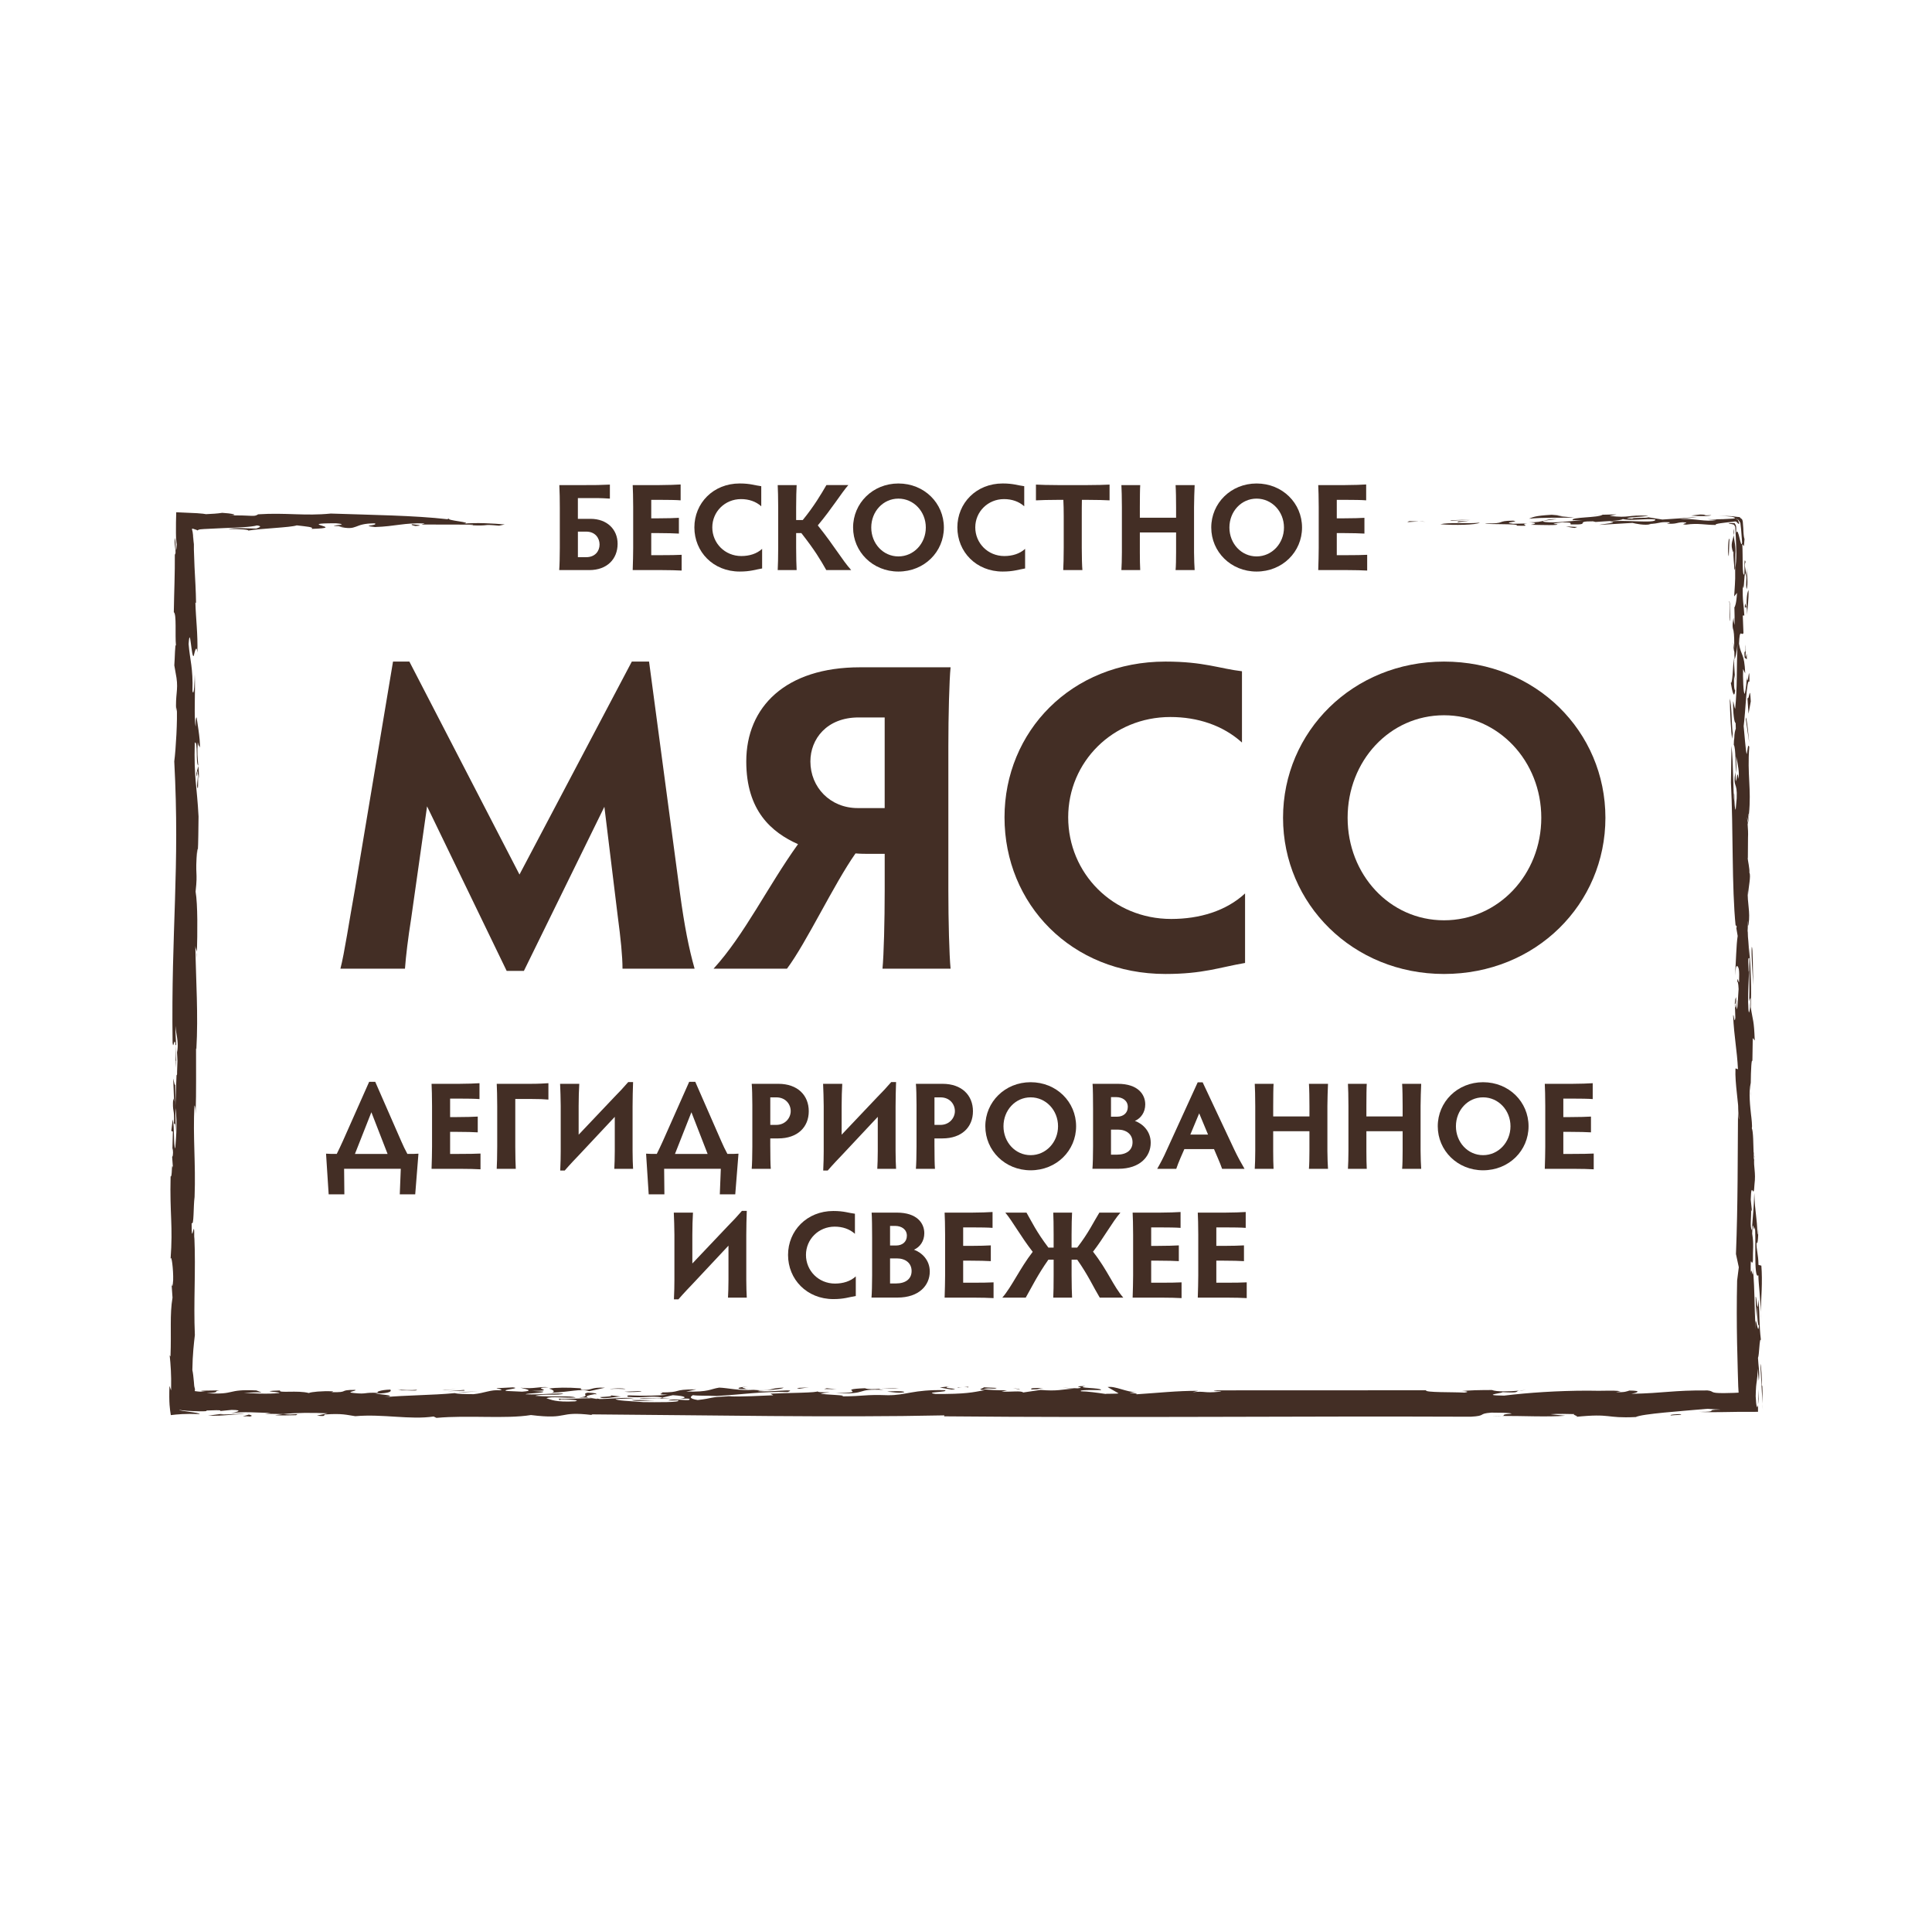 <?xml version="1.0" encoding="utf-8"?>
<!-- Generator: Adobe Illustrator 27.1.1, SVG Export Plug-In . SVG Version: 6.00 Build 0)  -->
<svg version="1.1" id="Layer_1" xmlns="http://www.w3.org/2000/svg" xmlns:xlink="http://www.w3.org/1999/xlink" x="0px" y="0px"
	 viewBox="0 0 120 120" style="enable-background:new 0 0 120 120;" xml:space="preserve">
<style type="text/css">
	.st0{fill:#432E25;}
</style>
<g>
	<g>
		<path class="st0" d="M21.143,60.167c0.247-0.929,0.549-2.979,0.906-4.946l2.362-14.129h1.016l6.839,13.227l6.977-13.227h1.071
			l1.923,14.402c0.274,2.022,0.549,3.416,0.906,4.673h-4.478c0-0.766-0.109-1.858-0.302-3.307l-0.824-6.75L32.54,60.304h-1.07
			l-4.944-10.221l-0.988,6.969c-0.192,1.202-0.33,2.35-0.385,3.115H21.143z"/>
		<path class="st0" d="M54.813,60.167c0.082-0.848,0.137-2.979,0.137-4.837v-2.296h-0.961c-0.247,0-0.521,0-0.852-0.027
			c-1.346,1.913-3.049,5.548-4.257,7.16h-4.56c1.923-2.104,3.378-5.138,5.246-7.734c-1.648-0.737-3.214-2.076-3.214-5.138
			c0-3.388,2.444-5.848,7.059-5.848h5.631c-0.082,0.82-0.138,3.034-0.138,4.892v8.991c0,1.858,0.056,3.989,0.138,4.837H54.813z
			 M54.949,44.562h-1.62c-1.978,0-2.994,1.339-2.994,2.732c0,1.612,1.236,2.897,2.939,2.897h1.675V44.562z"/>
		<path class="st0" d="M77.333,59.811c-1.594,0.273-2.609,0.684-4.944,0.684c-5.851,0-9.997-4.346-9.997-9.729
			c0-5.329,4.146-9.674,9.997-9.674c2.39,0,3.351,0.437,4.752,0.601v4.427c-1.182-1.065-2.747-1.585-4.45-1.585
			c-3.57,0-6.344,2.787-6.344,6.23c0,3.471,2.773,6.313,6.399,6.313c1.758,0,3.405-0.492,4.587-1.585V59.811z"/>
		<path class="st0" d="M89.69,41.092c5.713,0,10.025,4.345,10.025,9.701s-4.312,9.702-10.025,9.702
			c-5.658,0-9.998-4.346-9.998-9.702S84.032,41.092,89.69,41.092z M89.69,57.161c3.378,0,6.042-2.843,6.042-6.368
			s-2.664-6.367-6.042-6.367c-3.379,0-5.987,2.842-5.987,6.367S86.312,57.161,89.69,57.161z"/>
	</g>
	<g>
		<g>
			<path class="st0" d="M36.357,30.13c0.643,0,0.866,0,1.524-0.031v0.871c-0.596-0.039-0.905-0.039-1.548-0.031h-0.44v1.287h0.789
				c1.021,0,1.679,0.655,1.679,1.549c0,0.948-0.657,1.634-1.756,1.634h-1.872c0.022-0.239,0.038-0.855,0.038-1.379v-2.512
				c0-0.47-0.008-0.971-0.03-1.387H36.357z M35.894,34.607h0.519c0.549,0,0.827-0.378,0.827-0.786s-0.278-0.801-0.827-0.801h-0.519
				V34.607z"/>
			<path class="st0" d="M40.451,34.483h0.564c0.534,0,1.091-0.008,1.323-0.023v0.979c-0.232-0.015-0.789-0.031-1.323-0.031h-1.717
				c0.015-0.424,0.03-1.033,0.03-1.379v-2.527c0-0.532-0.016-1.141-0.03-1.372h1.655c0.526,0,1.083-0.023,1.322-0.039v0.986
				c-0.239-0.023-0.796-0.031-1.322-0.031h-0.503v1.148h0.44c0.526,0,1.037-0.015,1.277-0.031v0.979
				c-0.24-0.015-0.751-0.031-1.277-0.031h-0.44V34.483z"/>
			<path class="st0" d="M47.337,35.308c-0.448,0.077-0.735,0.192-1.393,0.192c-1.647,0-2.815-1.225-2.815-2.743
				c0-1.502,1.168-2.728,2.815-2.728c0.673,0,0.944,0.123,1.339,0.169v1.248C46.95,31.147,46.509,31,46.029,31
				c-1.006,0-1.787,0.786-1.787,1.757c0,0.979,0.781,1.78,1.803,1.78c0.495,0,0.959-0.139,1.292-0.447V35.308z"/>
			<path class="st0" d="M49.45,33.112v0.917c0,0.524,0.016,1.141,0.031,1.379h-1.176c0.015-0.239,0.03-0.855,0.03-1.379v-2.52
				c0-0.524-0.016-1.148-0.03-1.379h1.176c-0.016,0.231-0.031,0.855-0.031,1.379v0.793h0.41c0.72-0.886,1.137-1.603,1.47-2.173
				h1.361c-0.44,0.501-1.021,1.464-1.896,2.504c1.045,1.302,1.493,2.126,2.073,2.774h-1.547c-0.363-0.64-0.696-1.21-1.547-2.296
				H49.45z"/>
			<path class="st0" d="M55.802,30.03c1.609,0,2.824,1.225,2.824,2.735c0,1.51-1.215,2.735-2.824,2.735
				c-1.594,0-2.815-1.225-2.815-2.735C52.986,31.255,54.208,30.03,55.802,30.03z M55.802,34.56c0.952,0,1.702-0.801,1.702-1.795
				c0-0.994-0.75-1.795-1.702-1.795c-0.951,0-1.687,0.801-1.687,1.795C54.115,33.759,54.851,34.56,55.802,34.56z"/>
			<path class="st0" d="M63.671,35.308c-0.448,0.077-0.735,0.192-1.393,0.192c-1.647,0-2.815-1.225-2.815-2.743
				c0-1.502,1.168-2.728,2.815-2.728c0.673,0,0.944,0.123,1.339,0.169v1.248C63.284,31.147,62.843,31,62.363,31
				c-1.006,0-1.787,0.786-1.787,1.757c0,0.979,0.781,1.78,1.803,1.78c0.495,0,0.959-0.139,1.292-0.447V35.308z"/>
			<path class="st0" d="M67.54,30.13c0.533,0,1.145-0.016,1.377-0.031v0.979c-0.232-0.016-0.844-0.031-1.377-0.031h-0.341
				c-0.008,0.285-0.008,0.67-0.008,0.986v1.996c0,0.524,0.016,1.141,0.039,1.379h-1.191c0.016-0.239,0.031-0.855,0.031-1.379v-1.996
				c0-0.316-0.008-0.701-0.023-0.986h-0.341c-0.525,0-1.129,0.015-1.361,0.031v-0.979c0.232,0.015,0.836,0.031,1.361,0.031H67.54z"
				/>
			<path class="st0" d="M69.652,35.408c0.016-0.216,0.031-0.709,0.031-1.117v-2.782c0-0.547-0.016-1.171-0.031-1.379h1.169
				c-0.016,0.208-0.023,0.832-0.023,1.379v0.647h2.251v-0.647c0-0.439-0.008-1.056-0.031-1.379h1.184
				c-0.015,0.339-0.038,0.956-0.038,1.379v2.789c0,0.401,0.023,0.894,0.038,1.11h-1.184c0.023-0.216,0.031-0.709,0.031-1.117v-1.218
				h-2.251v1.225c0,0.401,0.008,0.894,0.023,1.11H69.652z"/>
			<path class="st0" d="M78.048,30.03c1.609,0,2.824,1.225,2.824,2.735c0,1.51-1.215,2.735-2.824,2.735
				c-1.594,0-2.815-1.225-2.815-2.735C75.232,31.255,76.454,30.03,78.048,30.03z M78.048,34.56c0.952,0,1.702-0.801,1.702-1.795
				c0-0.994-0.75-1.795-1.702-1.795c-0.951,0-1.687,0.801-1.687,1.795C76.361,33.759,77.097,34.56,78.048,34.56z"/>
			<path class="st0" d="M83.031,34.483h0.564c0.534,0,1.091-0.008,1.323-0.023v0.979c-0.232-0.015-0.789-0.031-1.323-0.031h-1.717
				c0.015-0.424,0.03-1.033,0.03-1.379v-2.527c0-0.532-0.016-1.141-0.03-1.372h1.655c0.526,0,1.083-0.023,1.322-0.039v0.986
				c-0.239-0.023-0.796-0.031-1.322-0.031h-0.503v1.148h0.44c0.526,0,1.037-0.015,1.277-0.031v0.979
				c-0.24-0.015-0.751-0.031-1.277-0.031h-0.44V34.483z"/>
		</g>
	</g>
	<g>
		<path class="st0" d="M25.79,74.183h-0.959l0.062-1.587h-3.52l0.016,1.587h-0.975l-0.163-2.527
			c0.155,0.016,0.426,0.016,0.665,0.016c0.124-0.246,0.232-0.478,0.38-0.802l1.632-3.675h0.379l1.609,3.675
			c0.116,0.278,0.256,0.556,0.387,0.802c0.302,0,0.534,0,0.688-0.016L25.79,74.183z M23.067,69.083l-1.021,2.589h2.027
			L23.067,69.083z"/>
		<path class="st0" d="M27.958,71.672h0.564c0.534,0,1.091-0.008,1.323-0.023v0.979c-0.232-0.016-0.789-0.031-1.323-0.031h-1.717
			c0.015-0.424,0.03-1.032,0.03-1.379v-2.528c0-0.531-0.016-1.14-0.03-1.371h1.655c0.525,0,1.083-0.023,1.322-0.039v0.986
			c-0.239-0.022-0.797-0.03-1.322-0.03h-0.503v1.148h0.44c0.526,0,1.037-0.016,1.277-0.031v0.979c-0.24-0.016-0.751-0.03-1.277-0.03
			h-0.44V71.672z"/>
		<path class="st0" d="M30.883,71.218v-2.521c0-0.531-0.016-1.147-0.03-1.379h2.088c0.526,0,0.883-0.023,1.122-0.039v1.018
			c-0.239-0.023-0.596-0.038-1.122-0.038h-0.936v2.959c0,0.523,0.016,1.14,0.031,1.379h-1.184
			C30.867,72.357,30.883,71.741,30.883,71.218z"/>
		<path class="st0" d="M38.155,72.597c0.015-0.216,0.03-0.709,0.03-1.109v-2.119l-2.135,2.28c-0.302,0.316-0.657,0.687-0.975,1.056
			h-0.278c0.022-0.446,0.03-0.878,0.03-1.201v-2.806c0-0.424-0.023-1.04-0.038-1.379h1.191c-0.023,0.323-0.039,0.94-0.039,1.379
			v1.78l2.221-2.343c0.34-0.347,0.525-0.539,0.858-0.925h0.302c-0.016,0.417-0.031,1.049-0.031,1.511v2.759
			c0,0.408,0.016,0.901,0.031,1.117H38.155z"/>
		<path class="st0" d="M45.668,74.183h-0.959l0.062-1.587h-3.52l0.016,1.587h-0.975l-0.163-2.527
			c0.155,0.016,0.426,0.016,0.665,0.016c0.124-0.246,0.232-0.478,0.38-0.802l1.632-3.675h0.379l1.609,3.675
			c0.116,0.278,0.256,0.556,0.387,0.802c0.302,0,0.534,0,0.688-0.016L45.668,74.183z M42.945,69.083l-1.021,2.589h2.027
			L42.945,69.083z"/>
		<path class="st0" d="M47.844,71.218c0,0.523,0.008,1.14,0.031,1.379H46.69c0.023-0.239,0.039-0.855,0.039-1.379v-2.59
			c0-0.523-0.016-1.078-0.039-1.31h1.656c1.199,0,1.888,0.717,1.888,1.703c0,0.994-0.704,1.688-1.896,1.688h-0.495V71.218z
			 M47.844,69.869h0.371c0.564,0,0.897-0.439,0.897-0.855c0-0.424-0.31-0.855-0.897-0.855h-0.371V69.869z"/>
		<path class="st0" d="M54.49,72.597c0.015-0.216,0.03-0.709,0.03-1.109v-2.119l-2.135,2.28c-0.302,0.316-0.657,0.687-0.975,1.056
			h-0.278c0.022-0.446,0.03-0.878,0.03-1.201v-2.806c0-0.424-0.023-1.04-0.038-1.379h1.191c-0.023,0.323-0.039,0.94-0.039,1.379
			v1.78l2.221-2.343c0.34-0.347,0.525-0.539,0.858-0.925h0.302c-0.016,0.417-0.031,1.049-0.031,1.511v2.759
			c0,0.408,0.016,0.901,0.031,1.117H54.49z"/>
		<path class="st0" d="M58.042,71.218c0,0.523,0.008,1.14,0.03,1.379h-1.184c0.023-0.239,0.039-0.855,0.039-1.379v-2.59
			c0-0.523-0.016-1.078-0.039-1.31h1.656c1.199,0,1.888,0.717,1.888,1.703c0,0.994-0.704,1.688-1.896,1.688h-0.495V71.218z
			 M58.042,69.869h0.371c0.564,0,0.897-0.439,0.897-0.855c0-0.424-0.31-0.855-0.897-0.855h-0.371V69.869z"/>
		<path class="st0" d="M64.015,67.218c1.609,0,2.824,1.226,2.824,2.736c0,1.51-1.215,2.735-2.824,2.735
			c-1.594,0-2.815-1.226-2.815-2.735C61.199,68.443,62.421,67.218,64.015,67.218z M64.015,71.749c0.952,0,1.702-0.802,1.702-1.795
			c0-0.994-0.75-1.796-1.702-1.796c-0.951,0-1.687,0.802-1.687,1.796C62.328,70.947,63.063,71.749,64.015,71.749z"/>
		<path class="st0" d="M67.853,72.597c0.023-0.239,0.039-0.855,0.039-1.379V68.89c0-0.532-0.008-1.341-0.031-1.572h1.571
			c1.245,0,1.701,0.655,1.701,1.279c0,0.493-0.271,0.863-0.642,1.024c0.487,0.178,0.982,0.64,0.982,1.356
			c0,0.863-0.673,1.618-2.004,1.618H67.853z M69.006,69.36h0.379c0.371,0,0.665-0.216,0.665-0.608c0-0.378-0.31-0.609-0.734-0.609
			h-0.31V69.36z M69.006,71.718h0.371c0.58,0,0.967-0.27,0.967-0.771c0-0.493-0.379-0.785-0.912-0.785h-0.426V71.718z"/>
		<path class="st0" d="M75.907,72.597c-0.062-0.185-0.162-0.424-0.263-0.663l-0.24-0.562h-1.841l-0.24,0.548
			c-0.115,0.27-0.193,0.47-0.263,0.678h-1.184c0.193-0.339,0.402-0.725,0.596-1.171l1.919-4.2H74.7l1.974,4.2
			c0.208,0.438,0.44,0.854,0.626,1.171H75.907z M74.484,69.152l-0.55,1.317h1.099L74.484,69.152z"/>
		<path class="st0" d="M77.935,72.597c0.016-0.216,0.031-0.709,0.031-1.117v-2.782c0-0.547-0.016-1.171-0.031-1.379h1.169
			c-0.016,0.208-0.023,0.832-0.023,1.379v0.647h2.251v-0.647c0-0.438-0.008-1.056-0.031-1.379h1.184
			c-0.015,0.339-0.038,0.955-0.038,1.379v2.79c0,0.4,0.023,0.894,0.038,1.109H81.3c0.023-0.216,0.031-0.709,0.031-1.117v-1.218
			H79.08v1.226c0,0.4,0.008,0.894,0.023,1.109H77.935z"/>
		<path class="st0" d="M83.723,72.597c0.016-0.216,0.031-0.709,0.031-1.117v-2.782c0-0.547-0.016-1.171-0.031-1.379h1.169
			c-0.016,0.208-0.023,0.832-0.023,1.379v0.647h2.251v-0.647c0-0.438-0.008-1.056-0.031-1.379h1.184
			c-0.015,0.339-0.038,0.955-0.038,1.379v2.79c0,0.4,0.023,0.894,0.038,1.109h-1.184c0.023-0.216,0.031-0.709,0.031-1.117v-1.218
			h-2.251v1.226c0,0.4,0.008,0.894,0.023,1.109H83.723z"/>
		<path class="st0" d="M92.117,67.218c1.609,0,2.824,1.226,2.824,2.736c0,1.51-1.215,2.735-2.824,2.735
			c-1.594,0-2.815-1.226-2.815-2.735C89.302,68.443,90.523,67.218,92.117,67.218z M92.117,71.749c0.952,0,1.702-0.802,1.702-1.795
			c0-0.994-0.75-1.796-1.702-1.796c-0.951,0-1.687,0.802-1.687,1.796C90.431,70.947,91.166,71.749,92.117,71.749z"/>
		<path class="st0" d="M97.102,71.672h0.564c0.534,0,1.091-0.008,1.323-0.023v0.979c-0.232-0.016-0.789-0.031-1.323-0.031h-1.717
			c0.015-0.424,0.03-1.032,0.03-1.379v-2.528c0-0.531-0.016-1.14-0.03-1.371h1.655c0.526,0,1.083-0.023,1.322-0.039v0.986
			c-0.239-0.022-0.796-0.03-1.322-0.03h-0.503v1.148h0.44c0.526,0,1.037-0.016,1.277-0.031v0.979c-0.24-0.016-0.751-0.03-1.277-0.03
			h-0.44V71.672z"/>
		<path class="st0" d="M45.217,80.597c0.015-0.216,0.03-0.709,0.03-1.109v-2.119l-2.135,2.28c-0.302,0.316-0.657,0.687-0.975,1.056
			h-0.278c0.022-0.446,0.03-0.878,0.03-1.201v-2.806c0-0.424-0.023-1.04-0.038-1.379h1.191c-0.023,0.323-0.039,0.94-0.039,1.379
			v1.78l2.221-2.343c0.34-0.347,0.525-0.539,0.858-0.925h0.302c-0.016,0.417-0.031,1.049-0.031,1.511v2.759
			c0,0.408,0.016,0.901,0.031,1.117H45.217z"/>
		<path class="st0" d="M53.155,80.496c-0.448,0.077-0.735,0.193-1.393,0.193c-1.647,0-2.815-1.226-2.815-2.743
			c0-1.503,1.168-2.729,2.815-2.729c0.673,0,0.944,0.124,1.339,0.17v1.248c-0.333-0.301-0.774-0.446-1.254-0.446
			c-1.006,0-1.787,0.785-1.787,1.757c0,0.979,0.781,1.779,1.803,1.779c0.495,0,0.959-0.139,1.292-0.446V80.496z"/>
		<path class="st0" d="M54.13,80.597c0.023-0.239,0.039-0.855,0.039-1.379V76.89c0-0.532-0.008-1.341-0.031-1.572h1.571
			c1.245,0,1.701,0.655,1.701,1.279c0,0.493-0.271,0.863-0.642,1.024c0.487,0.178,0.982,0.64,0.982,1.356
			c0,0.863-0.673,1.618-2.004,1.618H54.13z M55.283,77.36h0.379c0.371,0,0.665-0.216,0.665-0.608c0-0.378-0.31-0.609-0.734-0.609
			h-0.31V77.36z M55.283,79.718h0.371c0.58,0,0.967-0.27,0.967-0.771c0-0.493-0.379-0.785-0.912-0.785h-0.426V79.718z"/>
		<path class="st0" d="M59.825,79.672h0.564c0.534,0,1.091-0.008,1.323-0.023v0.979c-0.232-0.016-0.789-0.031-1.323-0.031h-1.717
			c0.015-0.424,0.03-1.032,0.03-1.379v-2.528c0-0.531-0.016-1.14-0.03-1.371h1.655c0.525,0,1.083-0.023,1.322-0.039v0.986
			c-0.239-0.022-0.797-0.03-1.322-0.03h-0.503v1.148h0.44c0.526,0,1.037-0.016,1.277-0.031v0.979c-0.24-0.016-0.751-0.03-1.277-0.03
			h-0.44V79.672z"/>
		<path class="st0" d="M62.256,80.597c0.58-0.663,1.091-1.818,1.888-2.844c-0.75-0.963-1.269-1.926-1.702-2.435h1.315
			c0.317,0.547,0.611,1.187,1.361,2.173h0.325v-0.794c0-0.523-0.008-1.147-0.023-1.379h1.168c-0.016,0.231-0.03,0.855-0.03,1.379
			v0.794h0.348c0.704-0.909,1.006-1.572,1.377-2.173h1.308c-0.503,0.578-1.052,1.595-1.702,2.427
			c0.905,1.148,1.269,2.158,1.88,2.852h-1.462c-0.395-0.655-0.712-1.379-1.4-2.358h-0.348v0.979c0,0.523,0.015,1.14,0.03,1.379
			H65.42c0.016-0.239,0.023-0.855,0.023-1.379v-0.979h-0.325c-0.665,0.94-1.067,1.765-1.408,2.358H62.256z"/>
		<path class="st0" d="M71.502,79.672h0.564c0.534,0,1.091-0.008,1.323-0.023v0.979c-0.232-0.016-0.789-0.031-1.323-0.031H70.35
			c0.015-0.424,0.03-1.032,0.03-1.379v-2.528c0-0.531-0.016-1.14-0.03-1.371h1.655c0.526,0,1.083-0.023,1.322-0.039v0.986
			c-0.239-0.022-0.796-0.03-1.322-0.03h-0.503v1.148h0.44c0.526,0,1.037-0.016,1.277-0.031v0.979c-0.24-0.016-0.751-0.03-1.277-0.03
			h-0.44V79.672z"/>
		<path class="st0" d="M75.549,79.672h0.564c0.534,0,1.091-0.008,1.323-0.023v0.979c-0.232-0.016-0.789-0.031-1.323-0.031h-1.717
			c0.015-0.424,0.03-1.032,0.03-1.379v-2.528c0-0.531-0.016-1.14-0.03-1.371h1.655c0.526,0,1.083-0.023,1.322-0.039v0.986
			c-0.239-0.022-0.796-0.03-1.322-0.03h-0.503v1.148h0.44c0.526,0,1.037-0.016,1.277-0.031v0.979c-0.24-0.016-0.751-0.03-1.277-0.03
			h-0.44V79.672z"/>
	</g>
	<g>
		<path class="st0" d="M87.549,32.368c-0.368,0.106,0.124,0.034,0.575,0.022L87.549,32.368z"/>
		<path class="st0" d="M88.124,32.39l0.407,0.016C88.423,32.389,88.278,32.386,88.124,32.39z"/>
		<path class="st0" d="M91.913,32.464c-0.872,0.084-1.91-0.032-2.455,0.097C90.337,32.637,91.696,32.605,91.913,32.464z"/>
		<polygon class="st0" points="90.604,32.38 90.495,32.451 91.259,32.341 		"/>
		<polygon class="st0" points="90.058,32.316 90.168,32.342 91.363,32.27 		"/>
		<path class="st0" d="M94.861,32.514l-0.874,0.019c-0.818-0.096,0.541-0.129-0.006-0.193c-1.091,0.001-0.376,0.2-1.739,0.168
			c0.109,0.09,2.182-0.001,1.963,0.141C95.35,32.694,94.261,32.566,94.861,32.514z"/>
		<path class="st0" d="M108.971,71.802c-0.005,0.047-0.008,0.083-0.012,0.124C108.973,71.877,108.984,71.827,108.971,71.802z"/>
		<path class="st0" d="M109.213,86.294c-0.007,0.326-0.013,0.645-0.02,0.955c0.014-0.085,0.026-0.2,0.035-0.361L109.213,86.294z"/>
		<path class="st0" d="M108.616,62.787c0.011-0.209,0.021-0.398,0.03-0.569C108.626,62.326,108.614,62.495,108.616,62.787z"/>
		<path class="st0" d="M41.112,86.849c0.035-0.01,0.064-0.023,0.075-0.041c-0.006-0.001-0.016-0.002-0.026-0.003l-0.159,0.038
			L41.112,86.849z"/>
		<path class="st0" d="M93.305,87.947c-0.227,0.005-0.449,0.01-0.65,0.015C93.032,87.964,93.215,87.958,93.305,87.947z"/>
		<path class="st0" d="M108.553,57.591c0,0.079,0.001,0.148,0.001,0.217c0.003-0.07,0.007-0.163,0.012-0.268l-0.013,0.041
			C108.553,57.58,108.553,57.584,108.553,57.591z"/>
		<path class="st0" d="M109.357,81.499c-0.005,0.197-0.009,0.373-0.012,0.522C109.355,81.843,109.358,81.669,109.357,81.499z"/>
		<path class="st0" d="M107.665,32.845c-0.011,0.163-0.001,0.279,0.016,0.396C107.701,33.141,107.704,32.994,107.665,32.845z"/>
		<path class="st0" d="M107.727,37.733l-0.001-0.03C107.71,37.733,107.713,37.748,107.727,37.733z"/>
		<path class="st0" d="M107.747,41.026l-0.004-0.058C107.731,41.006,107.728,41.026,107.747,41.026z"/>
		<path class="st0" d="M107.681,33.241c-0.052,0.376-0.231,0.542-0.028,1.079l0.025-0.11c-0.042,0.331,0.04,0.819,0.05,1.201
			c0.019-0.039,0.033-0.085,0.047-0.139c0.003-0.192,0.007-0.446,0.012-0.839C107.825,33.978,107.728,33.64,107.681,33.241z"/>
		<path class="st0" d="M108.934,71.748C108.97,71.698,108.948,71.352,108.934,71.748L108.934,71.748z"/>
		<path class="st0" d="M108.742,67.31c-0.001,0.145-0.001,0.289-0.002,0.437C108.746,67.607,108.752,67.469,108.742,67.31z"/>
		<path class="st0" d="M108.63,50.576c-0.003,0.029-0.005,0.052-0.007,0.08C108.643,50.68,108.639,50.615,108.63,50.576z"/>
		<path class="st0" d="M108.743,68.15l-0.002-0.402C108.735,67.871,108.731,68,108.743,68.15z"/>
		<path class="st0" d="M108.572,55.602c-0.002,0.024-0.003,0.049-0.005,0.069C108.568,55.654,108.57,55.629,108.572,55.602z"/>
		<path class="st0" d="M12.289,47.962c0.017,0.338-0.035,0.535-0.05,0.854c0.131,0.714,0.003-1.472,0.119-0.437
			c-0.001-0.316-0.018-0.566-0.037-0.798l-0.123,0.451C12.246,48.655,12.239,47.614,12.289,47.962z"/>
		<path class="st0" d="M36.93,86.592l0.144,0.011c-0.099-0.056-0.009-0.074-0.561-0.104c-0.47,0.086,0.263,0.214-0.56,0.309
			c0.159-0.01,0.396-0.005,0.62,0.006C36.236,86.738,36.569,86.658,36.93,86.592z"/>
		<path class="st0" d="M36.573,86.815l0.023,0.007c0.035,0.012,0.076,0.022,0.12,0.03c0.118,0.001,0.234,0.005,0.327,0.014
			C36.955,86.844,36.776,86.825,36.573,86.815z"/>
		<path class="st0" d="M12.234,59.132c-0.004,0.138-0.008,0.262-0.012,0.376C12.246,59.325,12.246,59.215,12.234,59.132z"/>
		<path class="st0" d="M94.341,86.378c0.162-0.014,0.321-0.028,0.451-0.039C94.544,86.346,94.42,86.361,94.341,86.378z"/>
		<path class="st0" d="M44.88,86.714c0.128,0.006,0.258,0.013,0.398,0.019c0.083-0.002,0.153-0.004,0.252-0.006L44.88,86.714z"/>
		<path class="st0" d="M18.385,87.9c0.284-0.14-0.218,0.011-0.783-0.07l-0.526,0.074C17.557,87.927,18.003,87.904,18.385,87.9z"/>
		<path class="st0" d="M12.33,47.546c0,0-0.008,0-0.013-0.006c0.001,0.014,0.002,0.023,0.003,0.04L12.33,47.546z"/>
		<path class="st0" d="M10.576,78.46c0.007-0.09,0.013-0.169,0.019-0.254C10.587,78.258,10.58,78.337,10.576,78.46z"/>
		<path class="st0" d="M39.692,86.875l2.004,0.008l-0.585-0.035C40.833,86.918,39.97,86.791,39.692,86.875z"/>
		<path class="st0" d="M26.931,87.982l0.179,0.085c1.993-0.181,4.281,0.079,5.867-0.176c2.429,0.299,1.593-0.267,3.819,0
			l-0.075-0.042c7.322,0.05,15.089,0.206,21.933,0.062l-0.014,0.06c11.031,0.103,21.775-0.023,32.707,0.024
			c1.02-0.055,0.405-0.187,1.284-0.254c0.382,0.005,1.245-0.002,1.249,0.071c-0.74,0.04-0.323,0.105-0.575,0.134
			c1.229-0.008,2.818,0.077,3.913-0.013L96.3,87.84c0.427-0.04,1.097-0.013,1.483-0.008c-0.163,0.048,0.398,0.152,0.065,0.175
			c2.315-0.236,1.806,0.101,3.755,0.008c0.388-0.202,2.828-0.367,4.434-0.511l0.844,0.052c-1.122-0.001,0.021,0.147-1.37,0.137
			c1.132,0.053,1.779-0.015,3.682-0.002l0.001-0.443c-0.048,0.31-0.115,0.14-0.145-0.52c0.004-0.248,0.014-0.44,0.026-0.611
			c0.012-0.146,0.027-0.217,0.041-0.322c0.028-0.196,0.054-0.403,0.055-0.788l0.071,0.759c0.071-0.513-0.033-0.953-0.05-1.428
			c0.083-0.155,0.087-1.305,0.183-1.103c-0.125-1.035-0.064-1.403-0.148-2.518c-0.077,1.162-0.114-0.297-0.183-0.166l0.046,1.308
			c0.038-1.845,0.021,0.599,0.163,0.46c-0.058,0.868-0.248-1.188-0.212,0.264c-0.09-1.734-0.03-2.103-0.166-3.876
			c0.038,1.071-0.096-0.204-0.134,0.372c-0.019-1.359,0.047-0.338,0.135-0.759c-0.011-0.739,0.068-1.012-0.045-1.692
			c0.032-1.2,0.11,0.179,0.162-0.428c0.103,0.443-0.089,3.339,0.223,3.009c0.01,0.625,0.138,1.388,0.14,2.29
			c0.034-0.788,0.126-1.915,0.045-2.887l-0.179-0.047c-0.012-0.739-0.134-0.89-0.123-1.423c0.054,0.282,0.124-0.229,0.104-0.824
			c-0.024,0.169-0.015,0.407-0.047,0.342c-0.024-1.101-0.147-1.252-0.193-2.563c-0.036,1.082-0.087,1.305-0.154,2.318
			c-0.128-0.271-0.025-0.713-0.046-1.308c0.018,0.089,0.022,0.213,0.045,0.038l-0.066-0.633c0.041-1.349,0.182,0.166,0.232-0.945
			c0.097-0.769-0.069-1.051-0.015-1.642c-0.011,0.04-0.022,0.082-0.031,0.115c0.003-0.131,0.004-0.224,0.006-0.293
			c-0.003,0.004-0.009,0.01-0.009,0.01c-0.025-0.715-0.023-1.483-0.118-1.685c0.042-0.076-0.018-0.626-0.049-0.859
			c-0.041-0.399-0.161-1.352-0.017-1.948l0.001,0.044c0.009-0.891,0.049-1.586,0.102-1.395l0.023-1.439l0.123,0.153
			c-0.046-1.31-0.115-1.179-0.249-2.076c0.063-0.939-0.011-2.58-0.063-3.199c0.004-0.103,0.003-0.262-0.006-0.522l-0.042,0.547
			c-0.005-1.022-0.068-0.898-0.075-1.572c-0.01,0.14-0.017,0.16-0.001-0.217c0.002-0.114,0.003-0.238,0.005-0.388
			c0.013,0.034,0.013,0.185,0.008,0.336l0.039-0.124c0.121-0.819-0.086-1.253-0.049-2.127c0.004,0.084,0.011,0.224,0.015,0.313
			c0.028-0.491,0.193-1.199,0.086-1.401c0.012-0.114-0.01-0.286-0.038-0.455l0.015-0.362c-0.006,0.147-0.011,0.261-0.015,0.357
			c-0.037-0.224-0.082-0.437-0.057-0.466l0.009-1.255c0.015-0.238-0.003-0.561-0.023-0.823l0.048-0.214
			c-0.012-0.458,0.018-0.461,0.032-0.407c0.159-1.59-0.114-2.455,0.021-4.173c-0.087-0.326-0.118,0.383-0.163,0.438
			c-0.067-0.267-0.135-1.248-0.185-1.739c0.109-0.765,0.188-3.111,0.359-2.736c-0.001-1.414-0.099,0.442-0.164-0.266l0.005-0.162
			c-0.015,0.489-0.068,0.871-0.13,1.146c-0.089,0.108-0.128-1.141-0.106-1.523l0.132,0.267c-0.058-1.304-0.249-1.03-0.385-1.841
			c0.041-1.039,0.163-0.442,0.276-0.663l-0.043-1.091l0.097-0.001c-0.033-0.708-0.125-0.872-0.096-1.854
			c0.098,0.708,0.076-1.473,0.208-0.494c0.027-0.545-0.161-0.701-0.035-0.98c-0.107-0.377-0.047,0.49-0.076,0.765
			c-0.146,0.224-0.083-1.197-0.128-1.85c0.076-0.056,0.095,0.436,0.138-0.335c-0.03-0.073-0.057-0.236-0.069-0.495
			c-0.002-0.124-0.01-0.252-0.023-0.38c-0.011-0.135,0.001-0.264-0.082-0.381c-0.019,0.019-0.06-0.034-0.127-0.106
			c-0.104-0.007-0.24-0.023-0.391-0.045c-0.149-0.024-0.346-0.017-0.521-0.028c-0.151-0.005-0.294-0.01-0.407-0.014
			c0.218,0.009,0.602,0.032,0.832,0.062c0.207,0.054,0.284,0.089,0.094,0.118c-0.432,0.025-0.761,0.054-1.628,0.038l0.6,0.045
			c-0.761,0.142-1.256-0.102-2.292-0.057c0.437-0.058,0.71-0.058,1.09-0.129c-0.49,0.045-1.418,0.116-2.181,0.161l-0.874-0.141
			c-0.109,0.071-0.982-0.006-0.982,0.09c-1.087-0.065,0.874-0.116,0.982-0.187c-1.364-0.064-1.092,0.161-2.4,0.013l0.435-0.09
			c-0.435-0.006-1.308,0.045-1.363,0c0,0.032,0.219,0.019,0.491,0.019c-0.268,0.193-2.013,0.135-1.851,0.335l0.601,0.013
			c-0.922,0.039-1.578,0.174-2.287,0.104c-0.545-0.064,0.382-0.135,0.705-0.187c-0.868-0.013-0.705,0.219-1.742,0.2
			c0.545,0.032,0.441,0.103,0.114,0.155c0.6,0.013,1.851,0.051,1.631-0.033l-0.217-0.019c0.055-0.052,0.382-0.071,0.544-0.097
			c0.819,0,0.382,0.09,0.546,0.129c1.363,0.032,0.111-0.2,1.359-0.193l0.163,0.039c0.601-0.052,1.528-0.059,1.692-0.181
			c0.546,0.129,1.414-0.051,2.013,0.026c0.114,0.283-2.122-0.019-2.832,0.136c0.654,0.058-0.375,0.135-0.649,0.2l2.067-0.123
			c0.165,0.039,0.77,0.18,1.146,0.077l-0.162-0.007c0.819-0.032,0.599-0.148,1.308-0.11c0.11,0.026-0.108,0.071-0.163,0.09
			c0.654,0.026,0.544-0.064,0.982-0.09c0.654,0.025-0.327,0.116,0.219,0.148c0.758-0.11,1.199,0.026,1.856,0.019
			c-0.135-0.08,0.523-0.135,0.956-0.188c0.111,0.001,0.255-0.059,0.317-0.007c0.056,0.062,0.104,0.109,0.134,0.126
			c0.014,0.021,0.047,0.002,0.028-0.058c-0.009-0.03-0.024-0.071-0.049-0.126c-0.014-0.024-0.022-0.067-0.048-0.085
			c-0.035-0.004-0.073-0.009-0.115-0.014c0.166-0.053,0.218,0.12,0.292,0.222l0.047,0.404l0.063,0.827
			c-0.079,0.482-0.236-1.076-0.367-0.601c-0.015-0.164,0.031-0.345-0.034-0.496l-0.064-0.109c-0.032-0.018-0.081-0.005-0.12-0.01
			l-0.252-0.001c0.015,0.065,0.173,0.033,0.331,0.101c0.022,0.044,0.061,0.086,0.076,0.137c0.003,0.055,0.006,0.113,0.009,0.174
			c0.008,0.126,0.016,0.262,0.025,0.401c0.037,0.735,0.072,1.548-0.036,1.966c-0.002,0.67,0.024,0.506-0.063,1.776l0.177-0.219
			c-0.035,0.659-0.13,0.873-0.162,0.904c0.015,0.386,0.014,0.734,0.01,1.092c-0.027-0.094-0.053-0.228-0.064-0.461
			c-0.094,0.497-0.056,0.64-0.001,0.813c0.048,0.267,0.046,0.674,0.048,1.086l-0.07-0.371c0.017,0.252,0.04,0.56,0.072,0.588
			c0.002,0.171,0.008,0.333,0.021,0.488c0.03-0.111,0.132-0.384,0.172-0.975c-0.055,1.527-0.005,2.723-0.14,4.033
			c-0.052-0.049-0.122-0.594-0.127-0.43c-0.019,0.654,0.078,1.363,0.155,1.303c0.005,0.149,0.008,0.262,0.011,0.361
			c-0.043,0.125-0.089,0.279-0.094,0.59c-0.016,0.072-0.029,0.189-0.032,0.413c0.144,0.217,0.085,1.472,0.152,1.743
			c0.012-0.296,0.007-0.658-0.001-1.025c0.1,0.525,0.213,0.995,0.14,1.403c-0.1-0.976-0.137,1.044-0.191-0.429
			c-0.17,1.037,0.134,0.539,0.081,1.635l-0.064,0.709c-0.104-0.107-0.063-1.146-0.1-0.981l0.018,0.491
			c-0.082-0.491-0.049-2.346-0.177-3.486l-0.035,2.292c0.151,2.886,0.045,6.488,0.296,8.936l-0.004-0.104
			c0.01,0.043,0.03,0.063,0.069,0.097l-0.025,0.111l0.083,0.484c-0.091,0.552-0.1,1.584-0.168,2.463
			c0.058-0.552,0.058-0.552,0.135-0.607c0.104,0.109,0.149,0.193,0.119,1.012c-0.073,0.01-0.076-0.496-0.128,0.109
			c0.033-0.312,0.087-0.035,0.1,0.322c-0.043,0.462-0.046,1.23-0.119,1.24c-0.022-0.213,0.001-0.386,0.011-0.53
			c-0.022-0.213-0.058,0.868-0.124,0.235l0.029,0.832c-0.057,0.487-0.1-0.322-0.137-0.128c0.064,1.384,0.239,2.092,0.301,3.345
			c-0.04-0.059-0.203-0.07-0.156-0.057c-0.04,0.965,0.198,2.067,0.222,3.164c-0.05-0.161-0.035-0.571-0.061-0.903
			c-0.029,3.358-0.006,6.107-0.131,9.257L108,78.711l-0.104,0.824c-0.031,1.391-0.026,2.645-0.003,3.868
			c0.015,0.611,0.03,1.214,0.045,1.824c0.009,0.291,0.018,0.584,0.027,0.879l0.023,0.394c-0.096,0.005-0.195,0.01-0.296,0.015
			c-0.191,0.004-0.386,0.009-0.585,0.013c-0.982,0.011-0.589-0.117-1.051-0.165c-2.153-0.019-2.679,0.171-4.731,0.209
			c0.283-0.052,0.764-0.196-0.12-0.203c-0.165,0.049-0.272,0.125-0.83,0.095l0.283-0.052c-0.51-0.075-1.002-0.004-2.058-0.036
			c-1.865,0.003-3.645,0.123-5.179,0.308c-1.649-0.017,0.171-0.181-0.142-0.217c1.163,0.062,0.808-0.03,1.061-0.088
			c-0.616,0.048-1.36,0.077-1.677-0.043c-0.857,0.007-1.245,0.002-2.092,0.083c0.426-0.041,0.792,0.024,0.392,0.079
			c-0.701-0.042-2.487,0.004-2.388-0.146c-4.062,0.001-8.605,0.003-12.955,0.005c-0.734,0.077,0.557,0.03,0.154,0.084
			c-1.066,0.101-0.843-0.052-1.696,0.028l0.352-0.082c-1.27-0.012-2.619,0.139-3.849,0.215c0.204-0.093-1.011-0.077,0.011-0.133
			c-0.601,0.016-1.332-0.402-1.796-0.316l0.678,0.389c-0.034,0.038-0.877,0.015-0.793,0.04c-0.526-0.077-1.17-0.167-1.534-0.166
			c-0.177-0.098,0.737-0.077,1.236-0.075c0.075-0.164-1.686-0.105-0.961-0.255c-1.072,0.027,0.153,0.084-0.488,0.145L66,86.193
			l0.722,0.055c-0.781,0.049-1.049,0.174-2.091,0.082l-1.081,0.16c-0.11-0.129-0.789-0.024-1.345-0.054l0.348-0.083
			c-0.74,0.004-1.026-0.018-1.489-0.066c0.417-0.114,0.67,0.027,0.848-0.08l-0.812-0.038c0.004,0.073-0.513,0.131,0.069,0.175
			c-0.754,0.137-1.166,0.25-3.055,0.239c-0.854-0.125,0.918-0.111,0.564-0.235c-1.962-0.053-2.398,0.326-3.545,0.311
			c-1.462-0.051-1.378,0.064-2.861,0.073c0.471-0.085-1.037-0.091-1.309-0.173l0.585-0.089c-0.451,0.027-0.883-0.007-0.75-0.069
			c0.084,0.116-1.923,0.108-2.945,0.163l0.179,0.099c-0.799,0.033-1.906,0.095-2.753,0.07c-1.26,0.032-0.973,0.119-1.944,0.226
			c-0.536-0.089-0.477-0.194-0.299-0.302c0.337,0.05,0.908,0.021,1.463,0.051c1.593-0.085,2.832-0.293,4.42-0.245
			c0.689-0.239-1.072,0.028-1.844-0.056c0.023-0.014,0.079-0.019,0.138-0.021c-0.068-0.002-0.128-0.005-0.193-0.007
			c0.57-0.029,1.498-0.067,1.652-0.189c-0.953,0.025-0.691,0.238-1.875,0.136c-0.878,0.067-1.593-0.121-2.124-0.138
			c-0.585,0.089-0.609,0.281-2.048,0.244l0.63-0.134c-1.628-0.003-0.764,0.196-2.271,0.19c0.53,0.016-0.512,0.131,0.495,0.135
			c-0.495,0.071-1.593,0.085-2.411,0.046c-0.213,0.02-0.045,0.045-0.084,0.091c0.906,0.093,1.432-0.09,2.176,0.043l0.63-0.144
			c0.843,0.052,0.928,0.168,0.412,0.225c0.238-0.006,0.446-0.026,0.619-0.001c0.144,0.217-1.012-0.077-1.304,0.107l0.595-0.016
			c0.258,0.141-1.39,0.124-2.158,0.114c-0.868-0.066-1.662-0.09-1.721-0.192l1.166-0.044c-0.604-0.082-1.488,0.048-2.167,0.044
			c-0.045-0.014-0.11-0.024-0.189-0.032c0.035,0.009,0.055,0.018,0.055,0.028c-0.144-0.005-0.272-0.018-0.382-0.042
			c-0.595-0.005-1.469,0.057-2.023,0.024l0.069,0.091l0.075-0.051c0.545,0.004,1.284,0.06,0.872,0.128
			c-1.229,0.063-1.477-0.112-1.769-0.192c0.283-0.14,1.2,0.001,1.825-0.046c-0.376-0.138-1.25-0.014-2.52-0.106
			c0.506-0.152,1.472,0.002,1.751-0.138c-1.023-0.026-1.29,0.082-2.367,0.043c0.138-0.07,1.186-0.077,1.117-0.167l-0.691-0.043
			c1.696-0.009-0.297-0.189,1.026-0.226c-0.624-0.062-0.872,0.124-1.759,0.028c0.247,0.066,0.957,0.186,0.107,0.246l-0.961-0.045
			c-0.402-0.073,1.002-0.161,0.376-0.223l-1.006,0.052c0.034,0.045,0.516,0.068,0.213,0.13c-0.581-0.049-0.953,0.174-1.637,0.241
			c-0.545-0.004-0.978-0.013-1.17-0.066c-1.373,0.134-3.114,0.129-4.38,0.256c0.864-0.091-0.034-0.155-0.551-0.223
			c0.994-0.019,1.001-0.161,0.932-0.252c-0.605,0.015-1.001,0.161-0.696,0.209c-1.011-0.058-0.698,0.098-1.585,0.003
			c-0.576-0.049,0.288-0.14,0.089-0.193c-1.092-0.006-0.297,0.172-1.483,0.139c0.065-0.019,0.173-0.025,0.079-0.051
			c-0.64-0.03-1.329,0.037-1.467,0.107c-0.681-0.185-1.92,0.02-1.786-0.16c-1.548,0.048,0.231,0.098-0.075,0.161
			c-0.634,0.08-1.806,0.014-2.172-0.014c0.382-0.004,0.733-0.053,1.101-0.025l-0.327-0.125c-1.926-0.089-1.221,0.283-3.082,0.174
			c0.958-0.065,0.318-0.095,0.794-0.183c-0.288,0.031-1.745-0.004-0.864,0.092c-0.129-0.003-0.25-0.005-0.365-0.007
			c-0.043-0.003-0.083-0.007-0.121-0.01c-0.068-0.009-0.13-0.017-0.188-0.024c0.005-0.041,0.01-0.078,0.014-0.115l-0.034-0.139
			c-0.006-0.035-0.011-0.033-0.017-0.101l-0.018-0.224c-0.025-0.291-0.054-0.55-0.095-0.73c0.013-0.978,0.102-1.703,0.156-2.17
			c-0.09-2.058,0.064-3.958-0.032-6.125l-0.008,0.16c0.023-1.682-0.166,0.744-0.161-1.003c0.153,0.234,0.103-1.047,0.184-1.612
			c0.078-2.143-0.112-3.706-0.009-5.68c0.032,0.016,0.07,0.144,0.074,0.526c0.048-1.507,0.018-2.722,0.026-4.081l0.019,0.059
			c0.124-2.178-0.025-4.156-0.062-6.412c0.019,0.183,0.077,0.231,0.097,0.372c0.034-1.136,0.057-2.952-0.083-3.75
			c0.151-1.349-0.046-0.893,0.1-2.629c0.027-0.1,0.025,0.172,0.031,0.288c0.05-0.853,0.035-1.458,0.053-2.321
			c-0.097-1.904-0.294-2.375-0.235-4.589c0.208-0.113,0.052,1.36,0.217,1.409c-0.037-0.441-0.079-0.823-0.03-1.433
			c0.081,0.366,0.051,0.079,0.127,0.332c0.027-0.233-0.027-0.703-0.085-1.113c-0.059-0.41-0.112-0.757-0.112-0.757
			c-0.04-0.025-0.062,0.135-0.056,0.572c-0.128-0.517-0.011-2.174-0.062-3.246c-0.004,0.348-0.044,1.443-0.142,1.033
			c0.044-1.438-0.156-1.916-0.239-2.921c0.094-1.324,0.175,0.977,0.32,0.728c0.053-0.222,0.169-0.754,0.226-0.198
			c0.031-1.191-0.094-2.048-0.125-3.11l0.041,0.029c-0.008-0.742-0.058-1.508-0.095-2.244c-0.013-0.371-0.027-0.731-0.039-1.076
			c0-0.174,0-0.343,0-0.508c0.003-0.148,0.009-0.38,0.02-0.388c-0.004,0.025-0.008,0.027-0.012,0.071l-0.012,0.165l-0.024,0.33
			c-0.005-0.113-0.015-0.329-0.026-0.568c-0.011-0.118-0.029-0.253-0.071-0.394c0.016,0.019,0.031,0.011,0.046-0.006
			c0.164,0.051,0.357,0.097,0.275,0.141c0.01-0.027,0.041-0.05,0.09-0.069c0.025-0.01,0.054-0.018,0.087-0.026
			c0.08-0.007,0.164-0.014,0.252-0.021c0.364-0.018,0.785-0.038,1.209-0.058c0.853-0.032,1.716-0.062,2.086-0.166
			c0.396,0.055,0.079,0.144-0.041,0.194c-0.936-0.019-1.253-0.062-1.745,0.025c0.779-0.003,1.349,0.053,1.229,0.103
			c0.78-0.136,2.635-0.19,3.027-0.326c0.569,0.068,1.112,0.105,0.913,0.219c2.389-0.071-1.181-0.351,1.517-0.349
			c1.229,0.11-1.2,0.149,0.496,0.187l-0.313,0.018c1.225,0.293,0.859-0.209,2.247-0.199c0.185,0.16-0.966,0.114-0.009,0.228
			c1.27-0.04,1.826-0.276,3.096-0.225l-0.199,0.068c0.814,0.002,2.39,0.005,3.2,0.007c0.038,0.031-0.08,0.027-0.234,0.036
			c1.497,0.06,0.626-0.081,1.851,0.029l0.351-0.077c-0.616-0.055-1.806-0.133-2.584-0.042c0.778-0.091-1.219-0.202-0.833-0.338
			l-0.154,0.055c-2.032-0.234-4.652-0.263-7.23-0.351c-1.627,0.163-2.768-0.066-4.514,0.047c-0.272,0.186-0.327,0.037-1.825,0.075
			c0.794-0.023,0.094-0.142-0.407-0.167c-0.293,0.048-0.649,0.066-1.006,0.083c-0.104-0.017-0.207-0.039-0.566-0.061
			c-0.372-0.017-0.824-0.037-1.284-0.058c-0.013,0.415-0.021,0.861-0.017,1.262c0.002,0.227,0.006,0.327,0.014,0.442
			c0.008,0.113,0.019,0.213,0.034,0.296c-0.06,0.912-0.06-0.213-0.098-0.412c-0.096,0.371,0.075,0.743,0.011,1.046
			c0,0-0.02-0.014-0.03-0.11c0.008,1.396-0.041,2.229-0.064,3.682c0.183,0.12,0.069,1.428,0.134,2.074
			c-0.059-0.21-0.068,0.817-0.103,1.229l0.136,0.778c0.115,0.77-0.081,1.071-0.019,2.067l0.033-0.24
			c0.055,0.729-0.055,2.643-0.153,3.358c0.357,6.721-0.201,10.396-0.104,17.478c0.055,0.461,0.093-0.337,0.174,0.024
			c0.021,0.719,0.013,0.883,0.016,1.538c0.049-0.578-0.012-0.486,0.039-0.412l-0.052-1.003c0.013-0.049,0.019,0.062,0.045-0.034
			c-0.017-0.337-0.053-0.733-0.044-1.166c0.047,0.62,0.182,0.794,0.131,1.644c-0.019-0.065-0.024-0.175-0.036-0.398
			c-0.011,0.701,0.054,0.735,0.018,1.262c-0.03,0.644,0.012,0.485-0.047,0.568l-0.073,2c0.161,0.998,0.008,2.226-0.007,2.549
			c-0.121-0.218-0.037-1.324-0.156-1.816l-0.088,0.721l0.097,0.043l-0.026,1.027l-0.019-0.058c0.038,0.121,0.075,0.247,0.042,0.51
			c-0.013,0.044-0.04,0.144-0.046,0.03l0.053,0.733c-0.1-0.426-0.03,0.643-0.145,0.536c-0.058,2.389,0.156,3.039-0.002,5.142
			c0.055-0.342,0.182,0.667,0.161,1.313c-0.028,0.373-0.054,0.468-0.099,0.231l0.059,0.848c-0.18,1.062-0.064,2.099-0.126,3.655
			l-0.051-0.081c0.03,0.288,0.057,0.588,0.074,0.923c0.006,0.169,0.011,0.346,0.018,0.534c-0.001,0.228-0.002,0.469-0.002,0.731
			l-0.102-0.282c-0.038,1.09,0.026,1.449,0.084,1.816c0.426-0.05,0.849-0.095,1.795-0.065c-0.032-0.109-1.215-0.166-1.274-0.269
			c0.153,0.056,0.74,0.088,1.237,0.096c0.352,0.008,0.564-0.007,0.426-0.047c1.166-0.045,0.808,0.003,0.908,0.029l0.685-0.067
			c0.819,0.005,0.262,0.143-0.04,0.206c0.764-0.118,1.597-0.035,2.464-0.016L16.46,87.81l1.141,0.02
			c0.744-0.085,1.786-0.092,2.747-0.047l-0.664,0.144c0.674,0.075,0.347-0.05,0.526-0.074c1.066-0.07,1.295,0.028,1.858,0.109
			C23.776,87.812,25.469,88.198,26.931,87.982z M108.565,50.984l-0.02,0.158C108.517,50.785,108.491,50.582,108.565,50.984z
			 M108.616,60.361c-0.067-1.129,0.004-0.771,0.043-0.857c-0.028,1.112,0.024,1.73-0.014,2.714c0.027-0.158,0.066-0.189,0.089-0.24
			c-0.003,0.392-0.031,0.785-0.103,0.919C108.482,62.413,108.695,59.871,108.616,60.361z M107.696,39.256
			c0.01,0.041,0.022,0.086,0.033,0.132c0,0,0,0,0,0.006L107.696,39.256z M107.88,44.844c-0.03,0.08-0.046,0.218-0.056,0.387
			C107.861,45.127,107.892,45.027,107.88,44.844z M107.811,55.971c-0.058,0.258-0.034,0.844-0.016,1.27
			C107.799,57.041,107.814,56.683,107.811,55.971z M69.493,86.687c0.337-0.023,0.971-0.084,0.392-0.128
			c-0.278,0.052-0.815-0.038-1.049,0.041c-0.032-0.004-0.038-0.005-0.058-0.007C69.115,86.643,69.393,86.684,69.493,86.687z
			 M36.498,87.177c0.061-0.059,0.309-0.124,0.149-0.169c0.028,0.001,0.064,0.003,0.094,0.005c-0.084-0.02-0.154-0.037-0.089-0.05
			c-0.268-0.012-0.551-0.026-0.74-0.009C35.822,87.148,35.255,87.179,36.498,87.177z"/>
		<path class="st0" d="M47.519,86.382c-0.128,0.002-0.227,0.003-0.307,0.005C47.296,86.386,47.391,86.384,47.519,86.382z"/>
		<path class="st0" d="M35.967,86.955c-0.024,0.012,0.293,0.032,0.68,0.053C36.569,86.985,36.38,86.965,35.967,86.955z"/>
		<path class="st0" d="M96.706,32.05l0.327-0.019l-0.654-0.058c-1.091,0.065-1.146,0.148-1.414,0.245
			c0.978-0.09,1.577-0.045,2.832-0.071L96.706,32.05z"/>
		<path class="st0" d="M97.26,32.694c0.11,0.026,0.383,0.09,0.547,0.097l0.162-0.059L97.26,32.694z"/>
		<path class="st0" d="M107.377,34.55l0.041-1.036C107.364,33.187,107.285,34.389,107.377,34.55z"/>
		<path class="st0" d="M105.588,31.958l-0.544,0.065c0.489,0.052,1.146,0.045,1.253-0.026
			C105.642,32.036,106.134,31.958,105.588,31.958z"/>
		<path class="st0" d="M107.392,37.334c0.119,0.322-0.041,1.037,0.07,1.249C107.428,38.311,107.509,37.383,107.392,37.334z"/>
		<path class="st0" d="M108.488,36.595c0.106-0.33,0.004-0.873,0.024-1.529C108.517,35.612,108.408,36.377,108.488,36.595z"/>
		<path class="st0" d="M107.776,42.885c-0.083-0.052-0.082-0.489-0.067-0.98c0.027,0.164,0.067,0.272,0.082,0.49
			c-0.073-0.817-0.06-0.873-0.105-1.527c-0.052,0.655-0.08,1.638-0.184,1.534C107.583,42.887,107.705,43.487,107.776,42.885z"/>
		<path class="st0" d="M108.517,38.172c0.027-0.547,0.1-0.875,0.088-1.529c-0.057,0.114-0.139,0.333-0.118,1.097l-0.099-0.272
			C108.323,38.178,108.513,37.189,108.517,38.172z"/>
		<path class="st0" d="M107.581,45.889l0.041-0.33c-0.085-0.763-0.056-1.744-0.183-2.174
			C107.455,44.308,107.519,45.453,107.581,45.889z"/>
		<path class="st0" d="M108.363,40.851l0.136,0.102c0.011-0.763-0.045,0.056-0.08-0.217c0.017-0.218,0.026-0.545-0.001-0.705
			C108.448,40.899,108.31,40.089,108.363,40.851z"/>
		<path class="st0" d="M108.537,43.354l0.067,0.977l0.14-0.765C108.682,42.421,108.66,43.512,108.537,43.354z"/>
		<path class="st0" d="M108.458,44.557l-0.025,0.109l0.214,1.465C108.555,45.258,108.567,45.205,108.458,44.557z"/>
		<path class="st0" d="M107.754,62.344c0.06,0.164,0.123-0.696,0.062-0.327C107.766,61.852,107.703,62.999,107.754,62.344z"/>
		<path class="st0" d="M108.803,58.828c-0.04,0.418,0.056,1.786,0.102,2.384C108.869,60.499,108.88,58.727,108.803,58.828z"/>
		<path class="st0" d="M108.923,61.456c-0.004-0.049-0.01-0.139-0.018-0.244C108.912,61.32,108.918,61.397,108.923,61.456z"/>
		<path class="st0" d="M109.473,87.189c0.003,0.124,0.008,0.248,0.019,0.36C109.486,87.424,109.48,87.317,109.473,87.189z"/>
		<path class="st0" d="M109.428,86.052c0.015-0.407-0.028-1.214-0.092-1.353c0.044,0.809,0.083,1.515,0.137,2.489
			C109.461,86.659,109.498,85.98,109.428,86.052z"/>
		<path class="st0" d="M103.796,87.915c0.301-0.037,0.713-0.018,0.609-0.074C104.236,87.815,103.596,87.875,103.796,87.915z"/>
		<path class="st0" d="M64.81,86.224c-0.557-0.03-0.883-0.007-0.733,0.077C64.7,86.3,64.359,86.249,64.81,86.224z"/>
		<polygon class="st0" points="63.362,86.319 63.287,86.277 62.921,86.212 		"/>
		<path class="st0" d="M59.524,86.195c0.028-0.013,0.128-0.028,0.231-0.037C59.538,86.17,59.353,86.182,59.524,86.195z"/>
		<path class="st0" d="M59.865,86.153c-0.034,0.002-0.075,0.004-0.11,0.005C59.79,86.157,59.831,86.155,59.865,86.153z"/>
		<path class="st0" d="M60.117,86.18l0.043-0.045c-0.064,0.004-0.182,0.011-0.296,0.018C59.968,86.15,60.078,86.156,60.117,86.18z"
			/>
		<path class="st0" d="M58.372,86.18l0.732,0.129c0.761-0.063-0.866-0.066-0.117-0.203L58.372,86.18z"/>
		<path class="st0" d="M55.822,86.216c-0.699-0.042-1.706,0.161-2.102,0.009c-1.979,0.08,0.457,0.254-1.807,0.311
			c2.14,0.078,1.088-0.293,2.988-0.209C53.982,86.233,55.516,86.253,55.822,86.216z"/>
		<path class="st0" d="M56.159,86.472c0.114-0.076-0.774-0.083-1.05-0.032C55.367,86.448,55.812,86.555,56.159,86.472z"/>
		<polygon class="st0" points="51.954,86.284 51.349,86.226 51.19,86.275 		"/>
		<path class="st0" d="M49.659,86.254l0.589-0.088C50.054,86.2,49.171,86.193,49.659,86.254z"/>
		<path class="st0" d="M46.463,86.144c-0.554-0.03-1.056,0.174,0.114,0.13l-0.267-0.008C46.379,86.234,45.749,86.162,46.463,86.144z
			"/>
		<path class="st0" d="M39.068,86.464c0.382,0.004,0.833-0.022,0.753-0.064l-1.046,0.042L39.068,86.464z"/>
		<path class="st0" d="M39.222,86.961c0.351,0.124,0.981-0.01,1.676,0.031C40.109,86.968,40.203,86.951,39.222,86.961z"/>
		<path class="st0" d="M37.873,86.288c0.282-0.051,0.719-0.018,0.982-0.01C38.727,86.208,38.007,86.226,37.873,86.288z"/>
		<path class="st0" d="M36.206,86.331c-0.342-0.05,0.075-0.069-0.183-0.104c-0.734-0.056-1.504-0.049-1.92,0.02
			c0.193,0.053,0.457,0.196,0.154,0.259c1.171-0.044,1.77-0.274,2.34-0.097l0.978-0.216C36.638,86.158,36.855,86.344,36.206,86.331z
			"/>
		<path class="st0" d="M38.572,86.742l-0.627-0.072c0.125,0.07-0.35,0.083-0.683,0.106C37.426,86.933,38.214,86.751,38.572,86.742z"
			/>
		<polygon class="st0" points="29.714,86.426 28.384,86.463 28.816,86.471 		"/>
		<polygon class="st0" points="28.861,86.375 28.826,86.33 27.809,86.414 		"/>
		<polygon class="st0" points="27.467,86.321 27.625,86.329 28.408,86.289 		"/>
		<path class="st0" d="M24.694,86.291l0.244,0.066c0.337-0.017,1.011,0.057,0.947-0.033C25.593,86.355,24.893,86.344,24.694,86.291z
			"/>
		<path class="st0" d="M15.507,87.985c0.241-0.044,0.097-0.083-0.048-0.123l-0.382,0.114C15.19,87.97,15.414,87.959,15.507,87.985z"
			/>
		<path class="st0" d="M13.901,87.8l-0.987,0.13c1.137,0.02,1.296-0.082,2.287-0.102c-0.42-0.041-1.007,0.052-1.538,0.016
			L13.901,87.8z"/>
		<path class="st0" d="M10.805,69.776c0.083,0.089,0.072-0.134,0.126,0.599c-0.052-1.005-0.033-1.869-0.046-3.021
			c-0.052,0.196-0.143-0.664-0.121-0.221l0.05,1.284l-0.057-0.193C10.693,69.126,10.85,68.813,10.805,69.776z"/>
		<path class="st0" d="M25.608,32.557c-0.12,0.04,0.035,0.077,0.19,0.114C26.566,32.625,25.454,32.565,25.608,32.557z"/>
	</g>
</g>
</svg>
